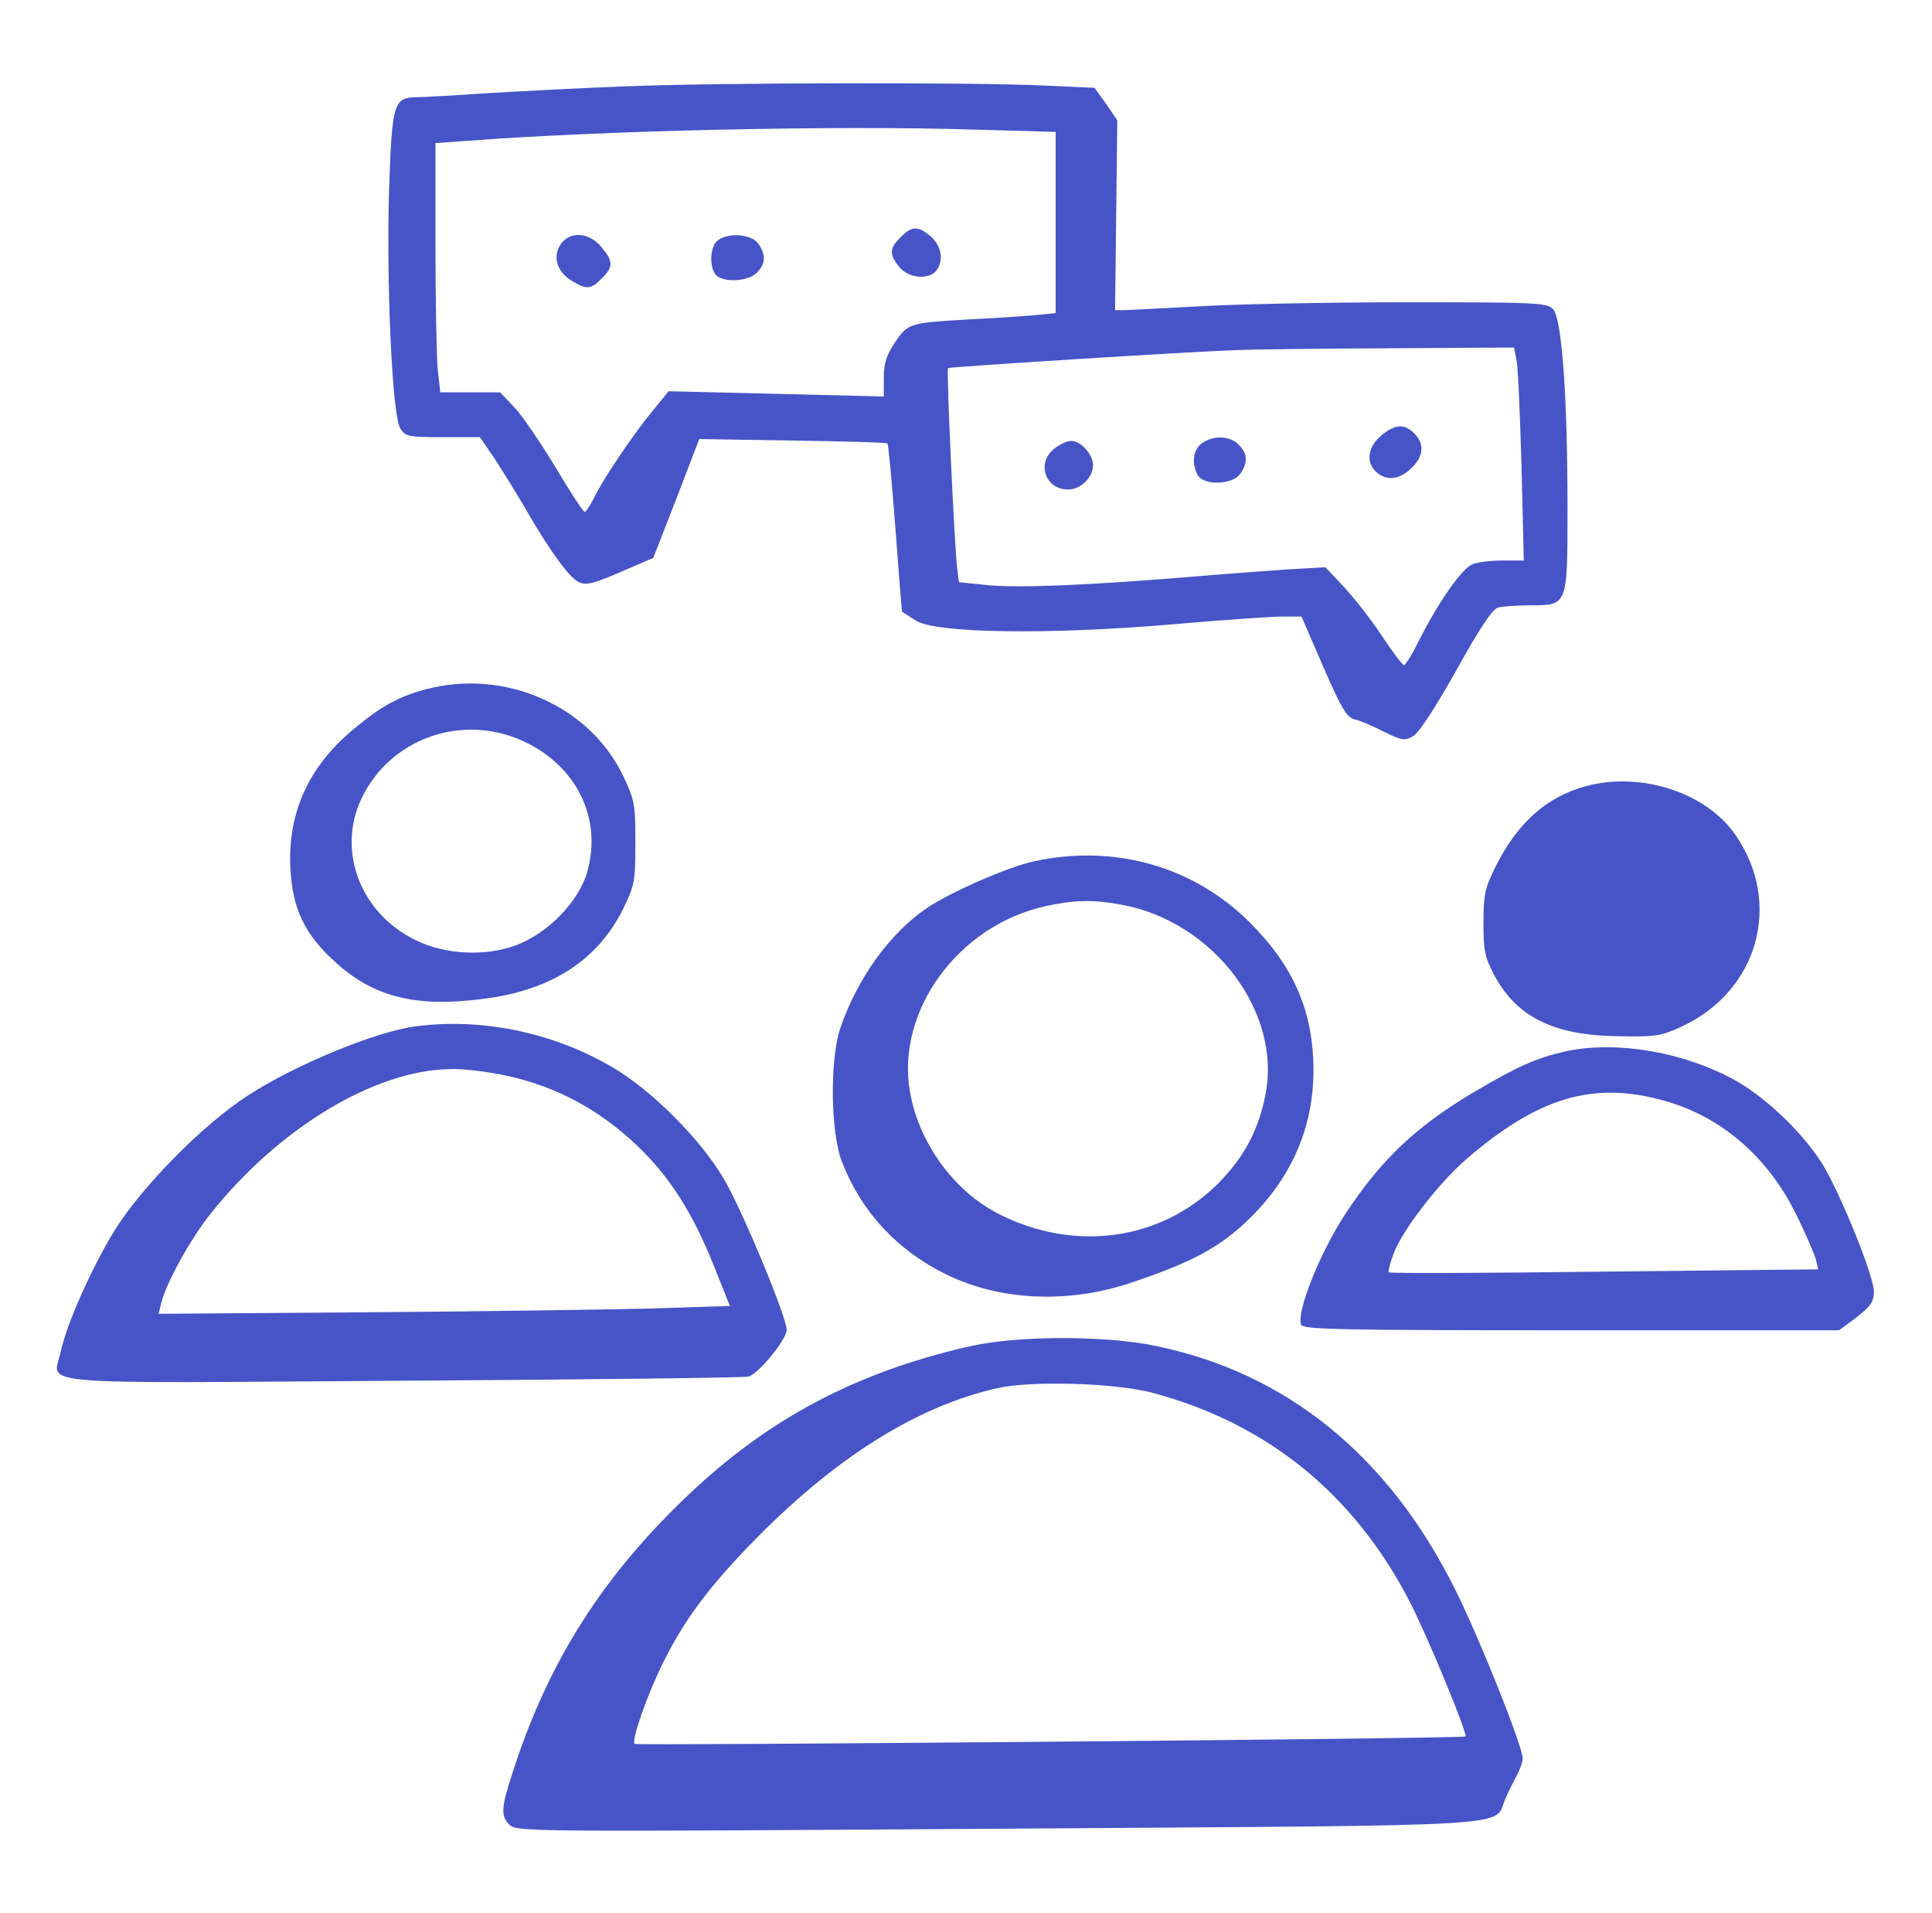 <?xml version="1.0" encoding="UTF-8"?>
<svg xmlns="http://www.w3.org/2000/svg" width="101" height="100" viewBox="0 0 101 100" fill="none">
  <path d="M32.726 4.512C30.519 4.59 27.316 4.765 25.598 4.863C23.879 4.98 22.18 5.078 21.848 5.078C20.578 5.078 20.5 5.351 20.344 9.785C20.187 14.726 20.5 21.758 20.93 22.402C21.183 22.812 21.359 22.851 23.156 22.851H25.09L25.851 23.965C26.262 24.59 26.984 25.762 27.453 26.562C28.723 28.769 29.758 30.195 30.265 30.43C30.656 30.605 31.027 30.508 32.433 29.902L34.152 29.16L35.363 26.055L36.554 22.949L41.437 23.027C44.113 23.066 46.34 23.125 46.398 23.183C46.437 23.223 46.633 25.215 46.808 27.598C46.984 29.98 47.141 31.953 47.16 31.973C47.179 31.992 47.492 32.187 47.883 32.441C48.957 33.105 54.797 33.183 61.262 32.636C63.898 32.402 66.516 32.226 67.043 32.226H68.039L69.172 34.844C70.129 37.031 70.402 37.5 70.812 37.597C71.086 37.656 71.769 37.949 72.336 38.242C73.293 38.711 73.43 38.73 73.879 38.476C74.191 38.281 75.012 37.031 76.144 35.019C77.355 32.832 78.019 31.836 78.312 31.758C78.527 31.699 79.269 31.64 79.953 31.64C81.965 31.64 81.945 31.699 81.945 26.543C81.945 20.723 81.652 16.621 81.183 16.152C80.851 15.82 80.324 15.801 73.43 15.801C69.367 15.801 64.484 15.898 62.609 16.015C60.734 16.113 58.996 16.211 58.742 16.211H58.293L58.351 11.25L58.41 6.289L57.824 5.429L57.219 4.59L54.601 4.472C50.969 4.297 37.57 4.316 32.726 4.512ZM51.047 6.777L55.187 6.894V11.621V16.367L53.976 16.484C53.293 16.543 51.789 16.64 50.597 16.699C47.551 16.875 47.472 16.894 46.789 17.89C46.34 18.574 46.203 18.984 46.203 19.746V20.723L40.578 20.586L34.953 20.449L34.172 21.406C33.176 22.598 31.496 25.078 31.047 26.035C30.851 26.426 30.637 26.758 30.558 26.758C30.5 26.758 29.797 25.703 29.035 24.414C28.254 23.125 27.297 21.719 26.887 21.289L26.144 20.508H24.582H23.019L22.883 19.316C22.824 18.652 22.765 15.723 22.765 12.793V7.48L24.387 7.363C31.633 6.816 43.762 6.543 51.047 6.777ZM79.289 18.887C79.367 19.297 79.465 21.797 79.543 24.453L79.66 29.297H78.566C77.961 29.297 77.258 29.375 76.984 29.492C76.437 29.687 75.187 31.484 74.152 33.535C73.82 34.219 73.469 34.765 73.391 34.765C73.312 34.746 72.785 34.062 72.219 33.203C71.652 32.344 70.754 31.211 70.226 30.644L69.289 29.648L67.258 29.765C66.164 29.844 63.762 30.019 61.926 30.176C56.906 30.586 53.293 30.742 51.633 30.586L50.129 30.43L50.031 29.629C49.894 28.457 49.465 19.316 49.562 19.238C49.621 19.18 61.887 18.398 64.562 18.301C65.363 18.262 68.976 18.223 72.59 18.203L79.152 18.164L79.289 18.887Z" fill="#4754C7"></path>
  <path d="M47.081 12.402C46.495 12.969 46.476 13.281 47.003 13.945C47.453 14.531 48.527 14.648 48.937 14.16C49.347 13.652 49.23 12.851 48.663 12.363C47.999 11.797 47.667 11.797 47.081 12.402Z" fill="#4754C7"></path>
  <path d="M29.308 12.773C28.878 13.418 29.113 14.199 29.875 14.668C30.675 15.156 30.89 15.137 31.457 14.551C32.082 13.945 32.062 13.652 31.437 12.91C30.793 12.129 29.777 12.07 29.308 12.773Z" fill="#4754C7"></path>
  <path d="M37.531 12.559C37.12 12.852 37.062 13.926 37.413 14.356C37.785 14.786 39.093 14.727 39.562 14.258C40.031 13.79 40.05 13.321 39.64 12.735C39.308 12.246 38.117 12.129 37.531 12.559Z" fill="#4754C7"></path>
  <path d="M72.199 22.773C71.496 23.359 71.398 24.179 71.945 24.667C72.472 25.156 73.156 25.078 73.781 24.472C74.425 23.867 74.484 23.203 73.937 22.656C73.41 22.128 72.921 22.167 72.199 22.773Z" fill="#4754C7"></path>
  <path d="M62.843 23.165C62.375 23.477 62.277 24.2 62.609 24.825C62.922 25.391 64.425 25.352 64.836 24.766C65.246 24.18 65.226 23.712 64.757 23.243C64.289 22.774 63.449 22.735 62.843 23.165Z" fill="#4754C7"></path>
  <path d="M55.109 23.457C54.172 24.199 54.64 25.586 55.832 25.586C56.496 25.586 57.14 24.961 57.14 24.316C57.14 23.75 56.515 23.047 55.988 23.047C55.793 23.047 55.402 23.223 55.109 23.457Z" fill="#4754C7"></path>
  <path d="M22.238 36.035C20.793 36.426 19.894 36.934 18.468 38.125C16.105 40.097 15.011 42.539 15.187 45.469C15.304 47.519 15.929 48.828 17.492 50.254C19.504 52.109 21.711 52.676 25.285 52.207C28.84 51.758 31.261 50.176 32.59 47.48C33.175 46.269 33.215 46.074 33.215 44.043C33.215 42.031 33.175 41.816 32.59 40.586C30.851 36.894 26.379 34.922 22.238 36.035ZM27.336 38.73C30.148 40.019 31.496 42.773 30.695 45.586C30.246 47.148 28.625 48.789 26.965 49.414C25.363 50 23.273 49.902 21.73 49.141C18.859 47.754 17.609 44.512 18.879 41.777C20.363 38.613 24.113 37.266 27.336 38.73Z" fill="#4754C7"></path>
  <path d="M82.902 41.094C80.852 41.641 79.309 43.028 78.176 45.313C77.629 46.426 77.551 46.758 77.551 48.243C77.551 49.669 77.629 50.039 78.078 50.899C79.25 53.145 81.203 54.122 84.582 54.161C86.555 54.2 86.828 54.161 87.922 53.653C91.906 51.797 93.195 47.227 90.734 43.653C89.211 41.426 85.793 40.313 82.902 41.094Z" fill="#4754C7"></path>
  <path d="M54.055 45.02C52.688 45.313 49.66 46.642 48.43 47.481C46.516 48.79 44.836 51.114 43.938 53.712C43.371 55.352 43.41 59.259 44.035 60.782C45.051 63.36 46.906 65.352 49.445 66.602C52.297 68.009 55.93 68.165 59.289 66.993C62.473 65.919 63.918 65.099 65.441 63.575C67.57 61.446 68.664 58.849 68.664 55.958C68.664 52.892 67.648 50.528 65.344 48.224C62.414 45.294 58.273 44.102 54.055 45.02ZM58.625 47.286C63.449 48.165 67.043 52.931 66.144 57.267C65.773 59.122 65.012 60.509 63.703 61.837C60.695 64.845 56.203 65.47 52.219 63.458C49.875 62.267 48.039 59.747 47.57 57.071C46.828 52.833 50.109 48.36 54.66 47.364C56.184 47.032 57.141 47.013 58.625 47.286Z" fill="#4754C7"></path>
  <path d="M21.691 53.652C19.621 53.925 15.363 55.683 12.922 57.285C10.578 58.808 7.414 62.031 5.988 64.316C4.777 66.289 3.488 69.199 3.175 70.644C2.804 72.441 1.086 72.304 21.086 72.168C30.773 72.109 38.879 72.011 39.113 71.953C39.621 71.855 41.125 70.019 41.125 69.511C41.125 68.828 38.781 63.203 37.843 61.621C36.613 59.531 34.074 56.992 32.043 55.8C28.937 53.964 25.168 53.183 21.691 53.652ZM25.675 56.074C28.625 56.542 31.183 57.832 33.371 59.941C35.011 61.523 36.203 63.379 37.316 66.152L38.156 68.261L33.84 68.398C31.457 68.457 24.738 68.554 18.898 68.593L8.293 68.671L8.41 68.183C8.644 67.129 9.933 64.785 11.027 63.417C14.601 58.945 19.582 55.937 23.547 55.879C24.035 55.859 24.992 55.957 25.675 56.074Z" fill="#4754C7"></path>
  <path d="M81.808 54.961C80.285 55.312 79.328 55.742 77.043 57.09C74.035 58.867 72.16 60.645 70.305 63.496C68.976 65.527 67.765 68.594 68.019 69.238C68.097 69.492 69.992 69.531 82.14 69.531H96.144L97.062 68.848C97.805 68.262 97.961 68.047 97.961 67.5C97.961 66.699 96.261 62.5 95.305 60.898C94.347 59.336 92.511 57.539 90.91 56.582C88.234 55.02 84.523 54.355 81.808 54.961ZM87.023 57.539C90.011 58.379 92.433 60.488 93.898 63.477C94.406 64.492 94.855 65.566 94.933 65.84L95.05 66.348L83.879 66.465C77.726 66.543 72.648 66.562 72.609 66.504C72.55 66.465 72.668 66.016 72.863 65.508C73.312 64.297 75.207 61.855 76.613 60.625C80.402 57.344 83.293 56.484 87.023 57.539Z" fill="#4754C7"></path>
  <path d="M51.281 70.254C50.363 70.41 48.606 70.879 47.356 71.289C42.414 72.93 38.469 75.469 34.582 79.531C30.91 83.36 28.449 87.481 26.789 92.676C26.184 94.531 26.164 94.942 26.672 95.41C27.043 95.743 28.215 95.743 52.219 95.586C80.305 95.391 78.02 95.528 78.703 94.004C78.879 93.594 79.172 93.028 79.328 92.735C79.465 92.461 79.602 92.09 79.602 91.914C79.602 91.289 77.395 85.743 76.086 83.106C72.609 76.094 67.238 71.719 60.324 70.332C57.941 69.844 53.82 69.805 51.281 70.254ZM60.305 72.813C66.301 74.434 70.813 78.125 73.703 83.731C74.621 85.508 76.731 90.625 76.613 90.762C76.496 90.879 33.293 91.25 33.176 91.153C33 90.957 33.84 88.555 34.699 86.836C35.773 84.688 37.004 83.028 39.172 80.781C43.528 76.27 47.844 73.535 52.121 72.559C53.918 72.149 58.371 72.285 60.305 72.813Z" fill="#4754C7"></path>
</svg>
